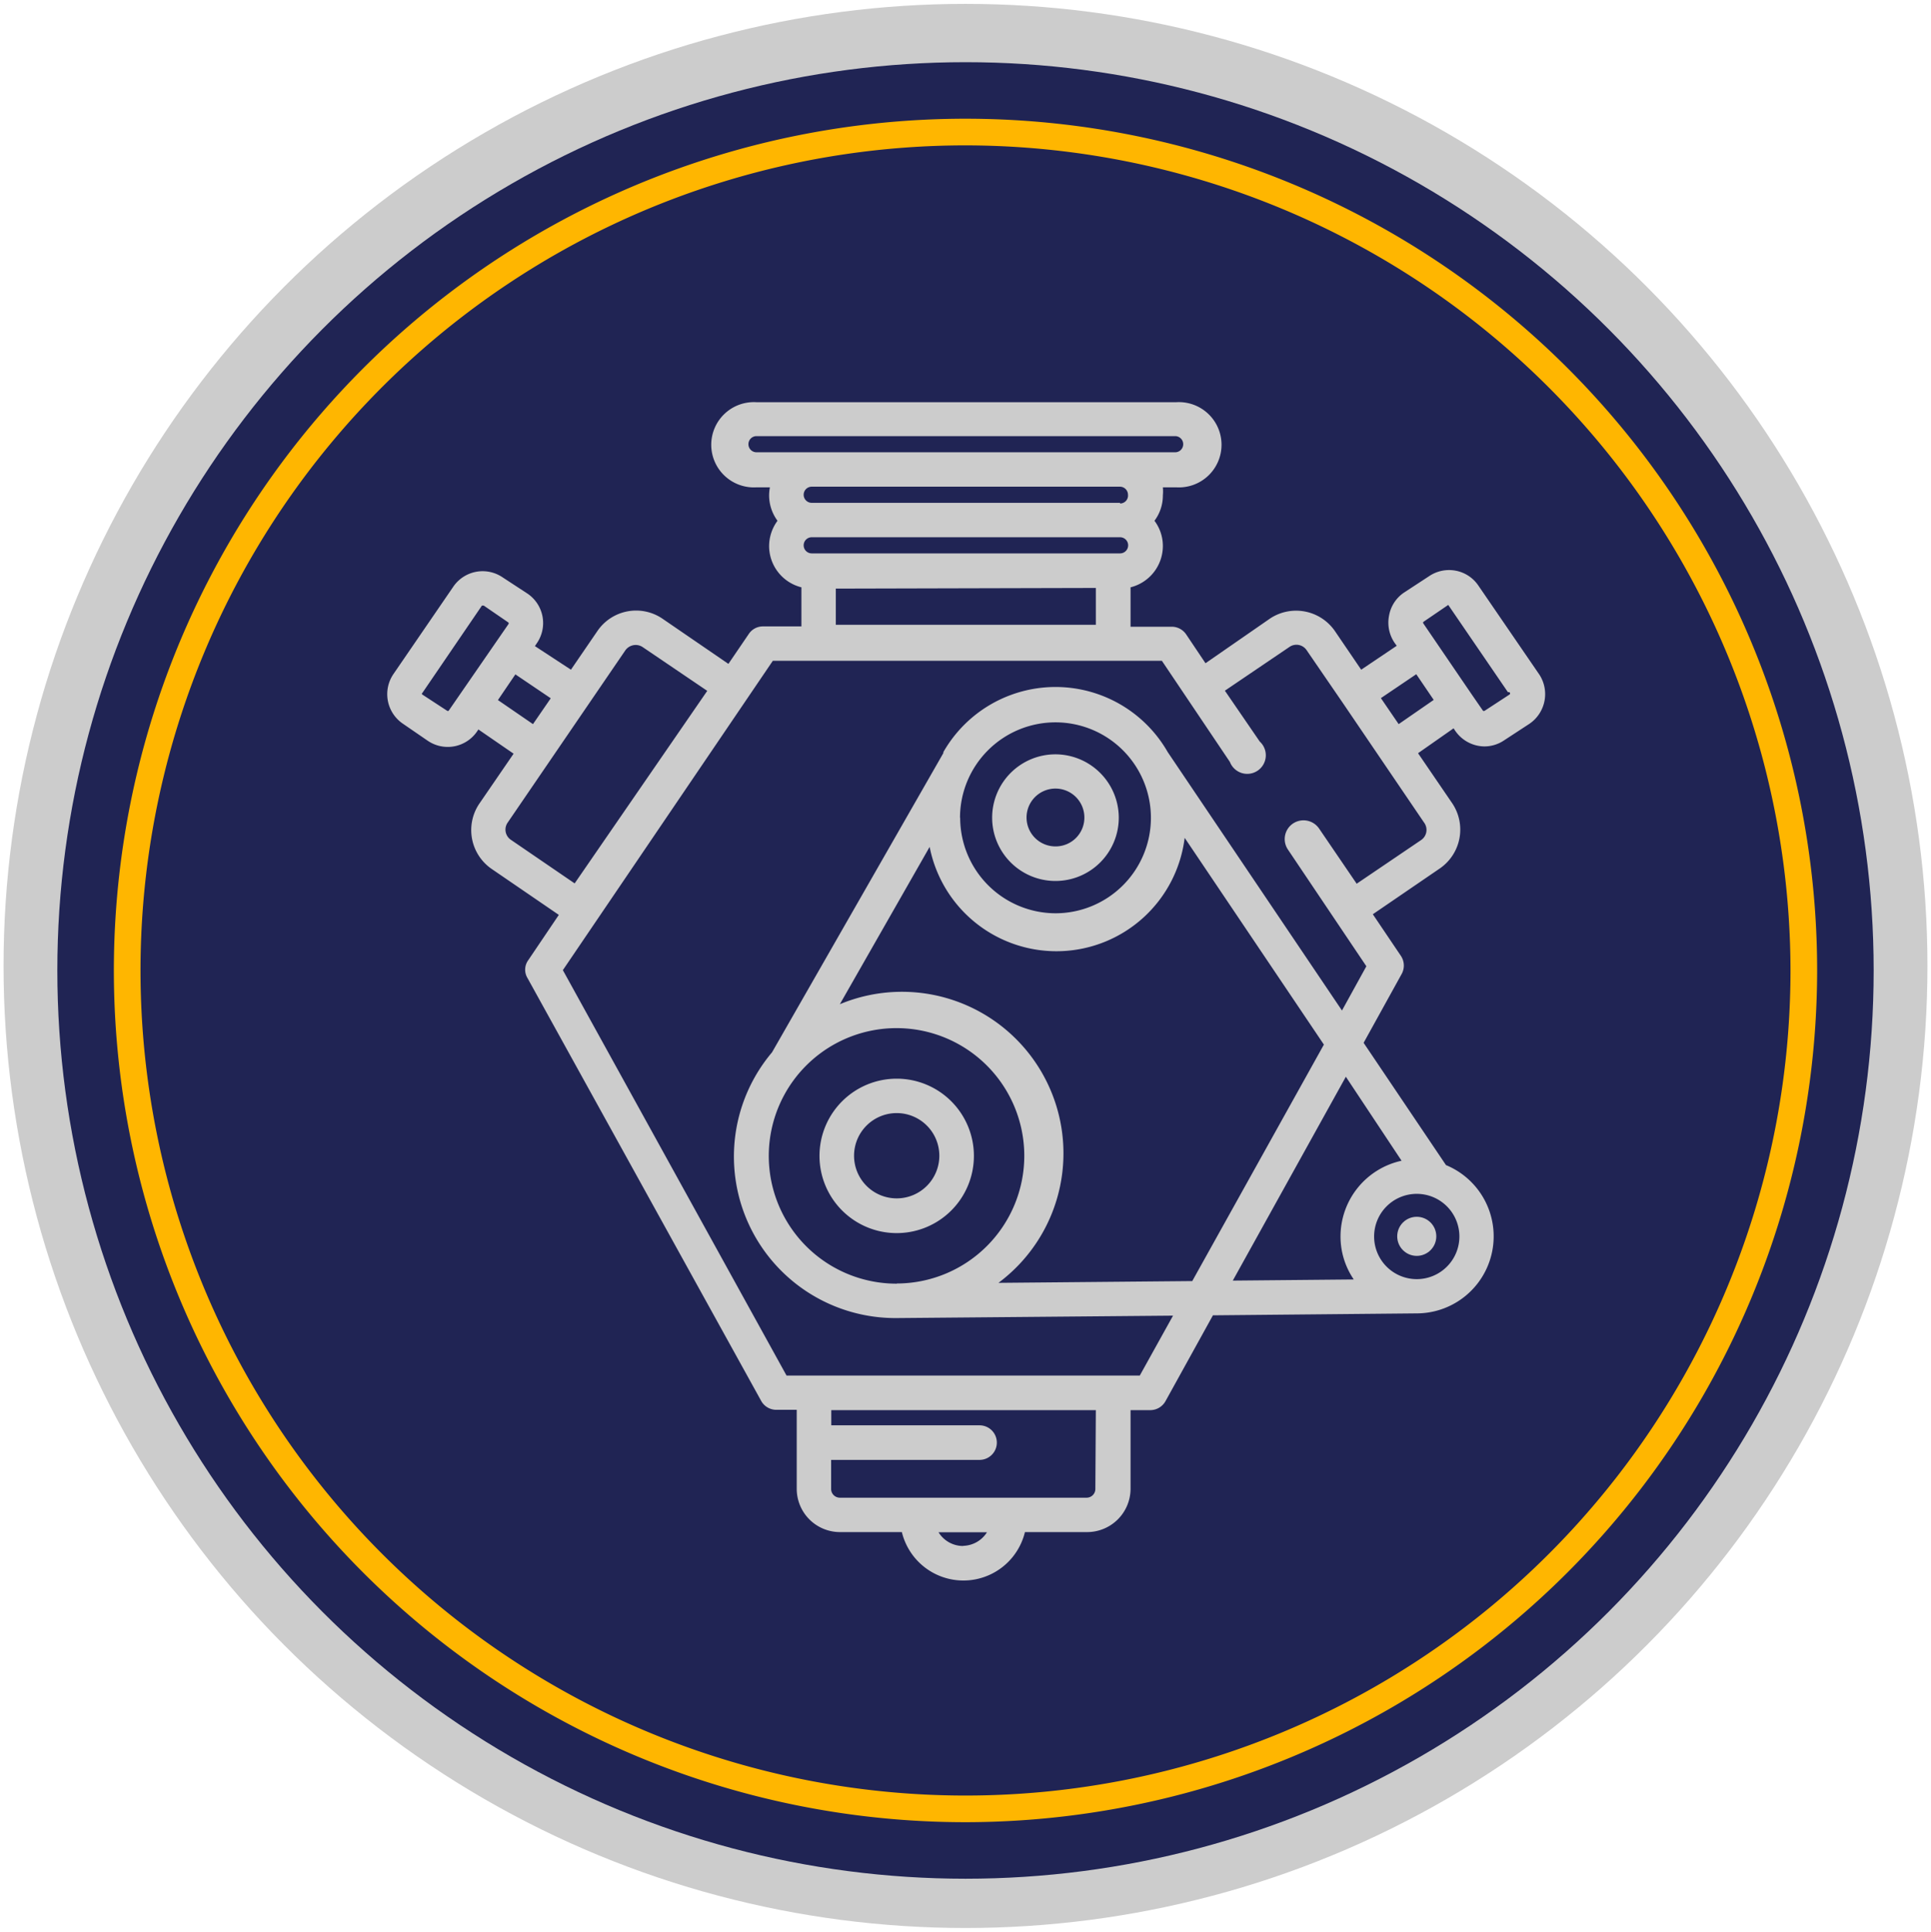 <svg xmlns="http://www.w3.org/2000/svg" viewBox="0 0 119.56 119.59"><defs><style>.cls-1{fill:#ccc;}.cls-2{fill:#202454;}.cls-3{fill:#ffb600;}</style></defs><title>CCCS_02</title><g id="Complete_Car_Care_Services" data-name="Complete Car Care Services"><circle class="cls-1" cx="59.78" cy="59.8" r="59.56"/><circle class="cls-2" cx="59.78" cy="60.08" r="56.23"/><path class="cls-3" d="M59.78,112.81a52.73,52.73,0,1,1,52.73-52.73A52.78,52.78,0,0,1,59.78,112.81ZM59.78,9a51.08,51.08,0,1,0,51.08,51.07A51.13,51.13,0,0,0,59.78,9Z"/><path class="cls-1" d="M95.24,41.66l-3.7-5.4a2.18,2.18,0,0,0-1.41-.93,2.21,2.21,0,0,0-1.66.35l-1.53,1A2.18,2.18,0,0,0,86,38.14a2.22,2.22,0,0,0,.35,1.66l.13.18-2.2,1.48-1.64-2.41a2.92,2.92,0,0,0-4-.76l-4,2.77-1.2-1.79a1.08,1.08,0,0,0-.89-.47H70V36.36a2.64,2.64,0,0,0,2-2.55,2.6,2.6,0,0,0-.52-1.57A2.6,2.6,0,0,0,72,30.67a2.73,2.73,0,0,0,0-.5h.83a2.64,2.64,0,1,0,0-5.27H46.84a2.64,2.64,0,1,0,0,5.27h.83a2.73,2.73,0,0,0-.05.5,2.66,2.66,0,0,0,.52,1.57,2.66,2.66,0,0,0-.52,1.57,2.64,2.64,0,0,0,2,2.55v2.42H47.24a1.05,1.05,0,0,0-.88.47L45.1,41.1,41,38.29a2.9,2.9,0,0,0-4,.76l-1.65,2.41L33.12,40l.12-.18a2.2,2.2,0,0,0-.58-3.07l-1.53-1a2.2,2.2,0,0,0-3.07.58l-3.7,5.4a2.21,2.21,0,0,0,.58,3.07l1.53,1.05a2.2,2.2,0,0,0,3.07-.57l.08-.12,2.18,1.5-2.14,3.12a2.92,2.92,0,0,0,.76,4l4.18,2.86-1.89,2.8a1,1,0,0,0-.05,1.11L47.13,86.73a1.07,1.07,0,0,0,.93.55h1.27v4.89A2.68,2.68,0,0,0,52,94.85h3.84a3.92,3.92,0,0,0,7.62,0h3.84A2.69,2.69,0,0,0,70,92.17V87.3h1.22a1.08,1.08,0,0,0,.94-.55l2.94-5.32,12.64-.12h0a4.77,4.77,0,0,0,1.79-9.18l-5.1-7.57,2.36-4.27a1.08,1.08,0,0,0-.05-1.11L85,56.6l4.17-2.85a2.92,2.92,0,0,0,.76-4l-2.13-3.12L90,45.09l.08.12a2.22,2.22,0,0,0,1.83,1,2.19,2.19,0,0,0,1.24-.39l1.53-1A2.22,2.22,0,0,0,95.24,41.66ZM46.84,28a.5.5,0,0,1-.5-.5.5.5,0,0,1,.5-.5H72.76a.5.5,0,0,1,.5.5.5.5,0,0,1-.5.5Zm3.42,6.26a.5.5,0,1,1,0-1H69.35a.5.5,0,0,1,0,1Zm17.59,2.14v2.28H51.75V36.44Zm1.5-5.27H50.26a.5.5,0,0,1-.5-.5.5.5,0,0,1,.5-.5H69.35a.5.5,0,0,1,.49.5A.49.49,0,0,1,69.35,31.17ZM28.47,43h0l-.69,1a.08.08,0,0,1-.1,0L26.15,43a.06.06,0,0,1,0-.1l3.69-5.41.05,0h.06l1.53,1.05a.08.08,0,0,1,0,.1Zm2.36.34,1.08-1.59,2.19,1.48L33,44.83Zm.8,8.65a.76.76,0,0,1-.2-1.06l7.29-10.67a.79.79,0,0,1,.64-.33.77.77,0,0,1,.43.13l4,2.71L35.58,54.69Zm28,43.72a1.78,1.78,0,0,1-1.52-.85h3A1.79,1.79,0,0,1,59.66,95.7Zm8.19-3.53a.54.54,0,0,1-.54.54H52a.54.54,0,0,1-.54-.54v-1.8h9.19a1.07,1.07,0,0,0,0-2.14H51.47V87.3H67.85Zm6-12.87-12,.11A10,10,0,0,0,52,62.17l5.56-9.74a8,8,0,0,0,15.79-.56l8.62,12.8Zm-18.3.16h0a7.91,7.91,0,1,1,7.9-7.9A7.91,7.91,0,0,1,55.53,79.46Zm3.92-28.84a5.91,5.91,0,1,1,5.91,5.91A5.92,5.92,0,0,1,59.45,50.62ZM90.36,76.54a2.64,2.64,0,1,1-2.64-2.63A2.64,2.64,0,0,1,90.36,76.54Zm-3.58-4.68A4.8,4.8,0,0,0,83,76.54a4.71,4.71,0,0,0,.82,2.67l-7.49.07,7-12.62Zm1.39-20.94A.76.76,0,0,1,88,52l-4,2.71-2.33-3.42a1.17,1.17,0,0,0-1.77-.18l0,0a1.16,1.16,0,0,0-.16,1.48l4.86,7.23-1.51,2.74-10.79-16h0a8,8,0,0,0-13.89,0l0,.06L47.8,65.15A10,10,0,0,0,55.53,81.6h0l17.1-.15-2.06,3.71H48.7L34.85,60.06l13-19.15,24.09,0,4.21,6.26A1.15,1.15,0,1,0,78,45.91l-2.16-3.15,4-2.71a.76.76,0,0,1,1.06.2l2.25,3.28ZM86.6,44.83l-1.1-1.61,2.19-1.48,1.08,1.59ZM93.46,43,91.93,44a.09.09,0,0,1-.11,0l-.69-1h0l-3-4.4a.08.08,0,0,1,0-.1l1.54-1.05a.05.05,0,0,1,0,0l0,0,3.7,5.41A.08.08,0,0,1,93.46,43Z"/><path class="cls-1" d="M65.36,46.7a3.92,3.92,0,1,0,3.91,3.92A3.93,3.93,0,0,0,65.36,46.7Zm0,5.7a1.79,1.79,0,1,1,1.78-1.78A1.78,1.78,0,0,1,65.36,52.4Z"/><path class="cls-1" d="M55.53,66.78a4.78,4.78,0,1,0,4.77,4.78A4.78,4.78,0,0,0,55.53,66.78Zm0,7.41a2.64,2.64,0,1,1,2.63-2.63A2.64,2.64,0,0,1,55.53,74.19Z"/><circle class="cls-1" cx="87.72" cy="76.54" r="1.21"/></g></svg>